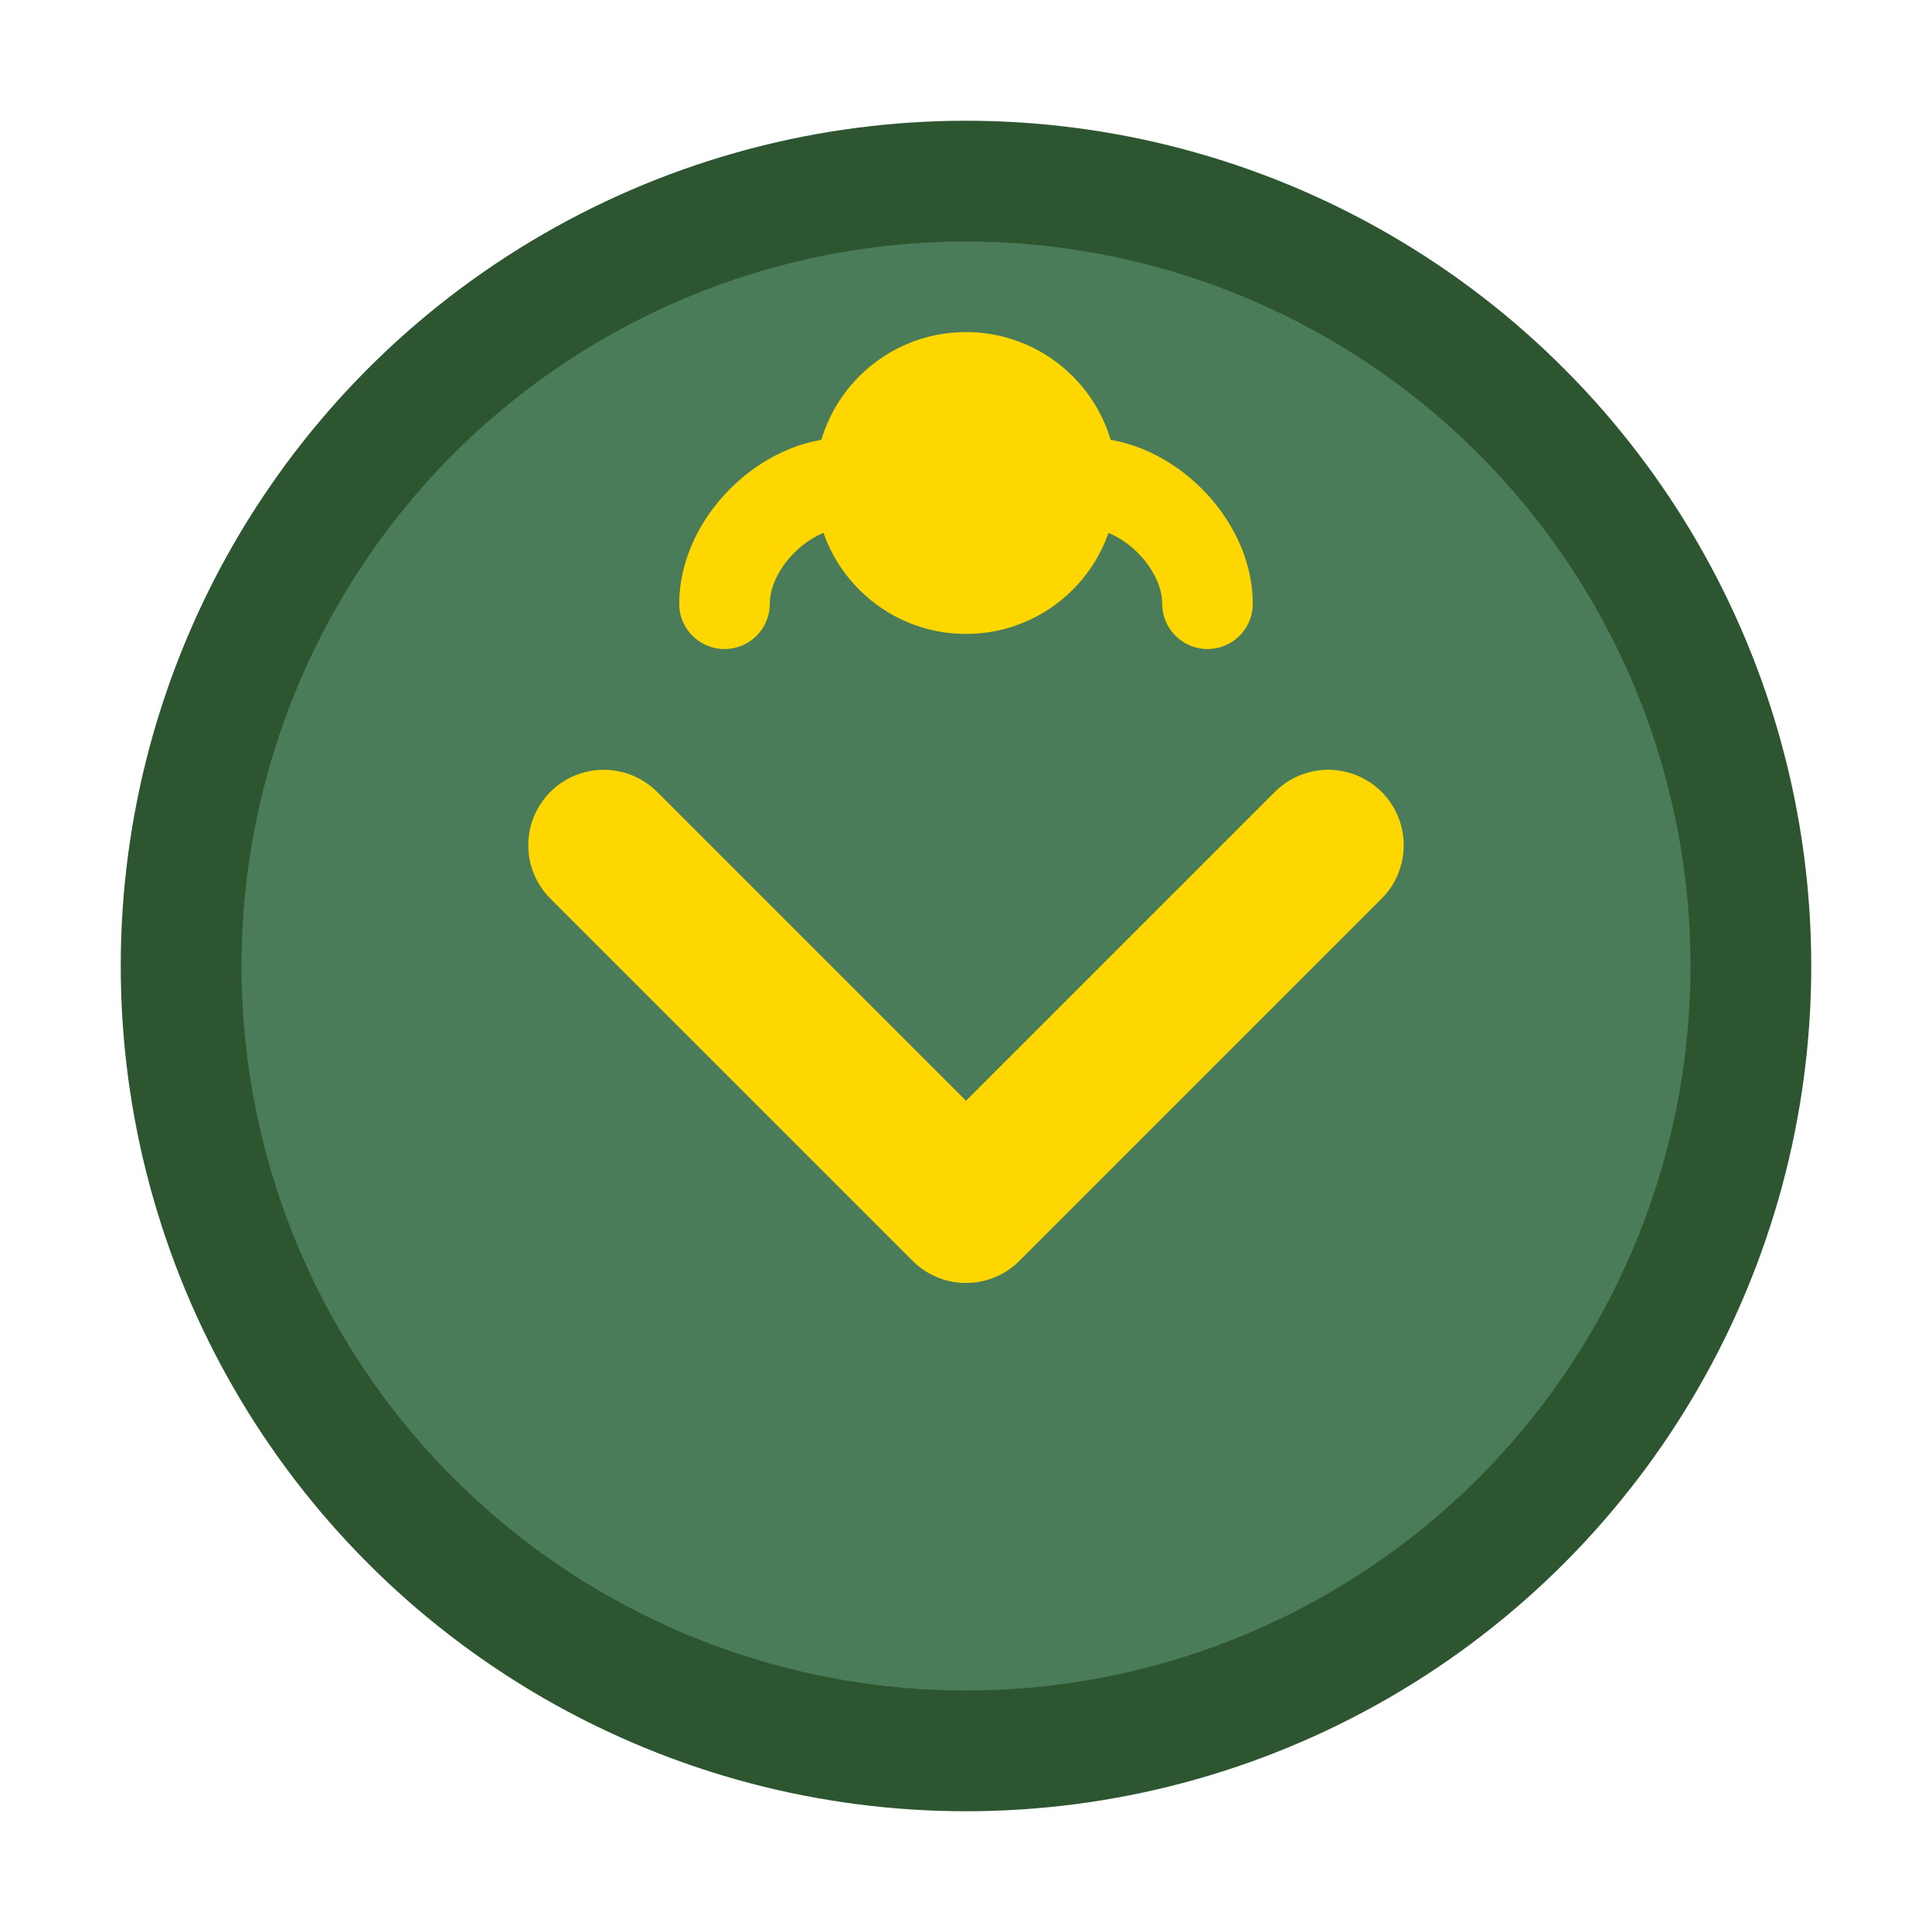 <svg width="32" height="32" viewBox="0 0 32 32" fill="none" xmlns="http://www.w3.org/2000/svg">
    <circle cx="16" cy="16" r="14" fill="#2C5530"/>
    <circle cx="16" cy="16" r="12" fill="#4A7C59"/>
    <path d="M10 14L16 20L22 14" stroke="#FFD700" stroke-width="2.5" stroke-linecap="round" stroke-linejoin="round"/>
    <circle cx="16" cy="8" r="2.5" fill="#FFD700"/>
    <path d="M12 10C12 9 13 8 14 8H18C19 8 20 9 20 10" stroke="#FFD700" stroke-width="1.5" stroke-linecap="round"/>
</svg>